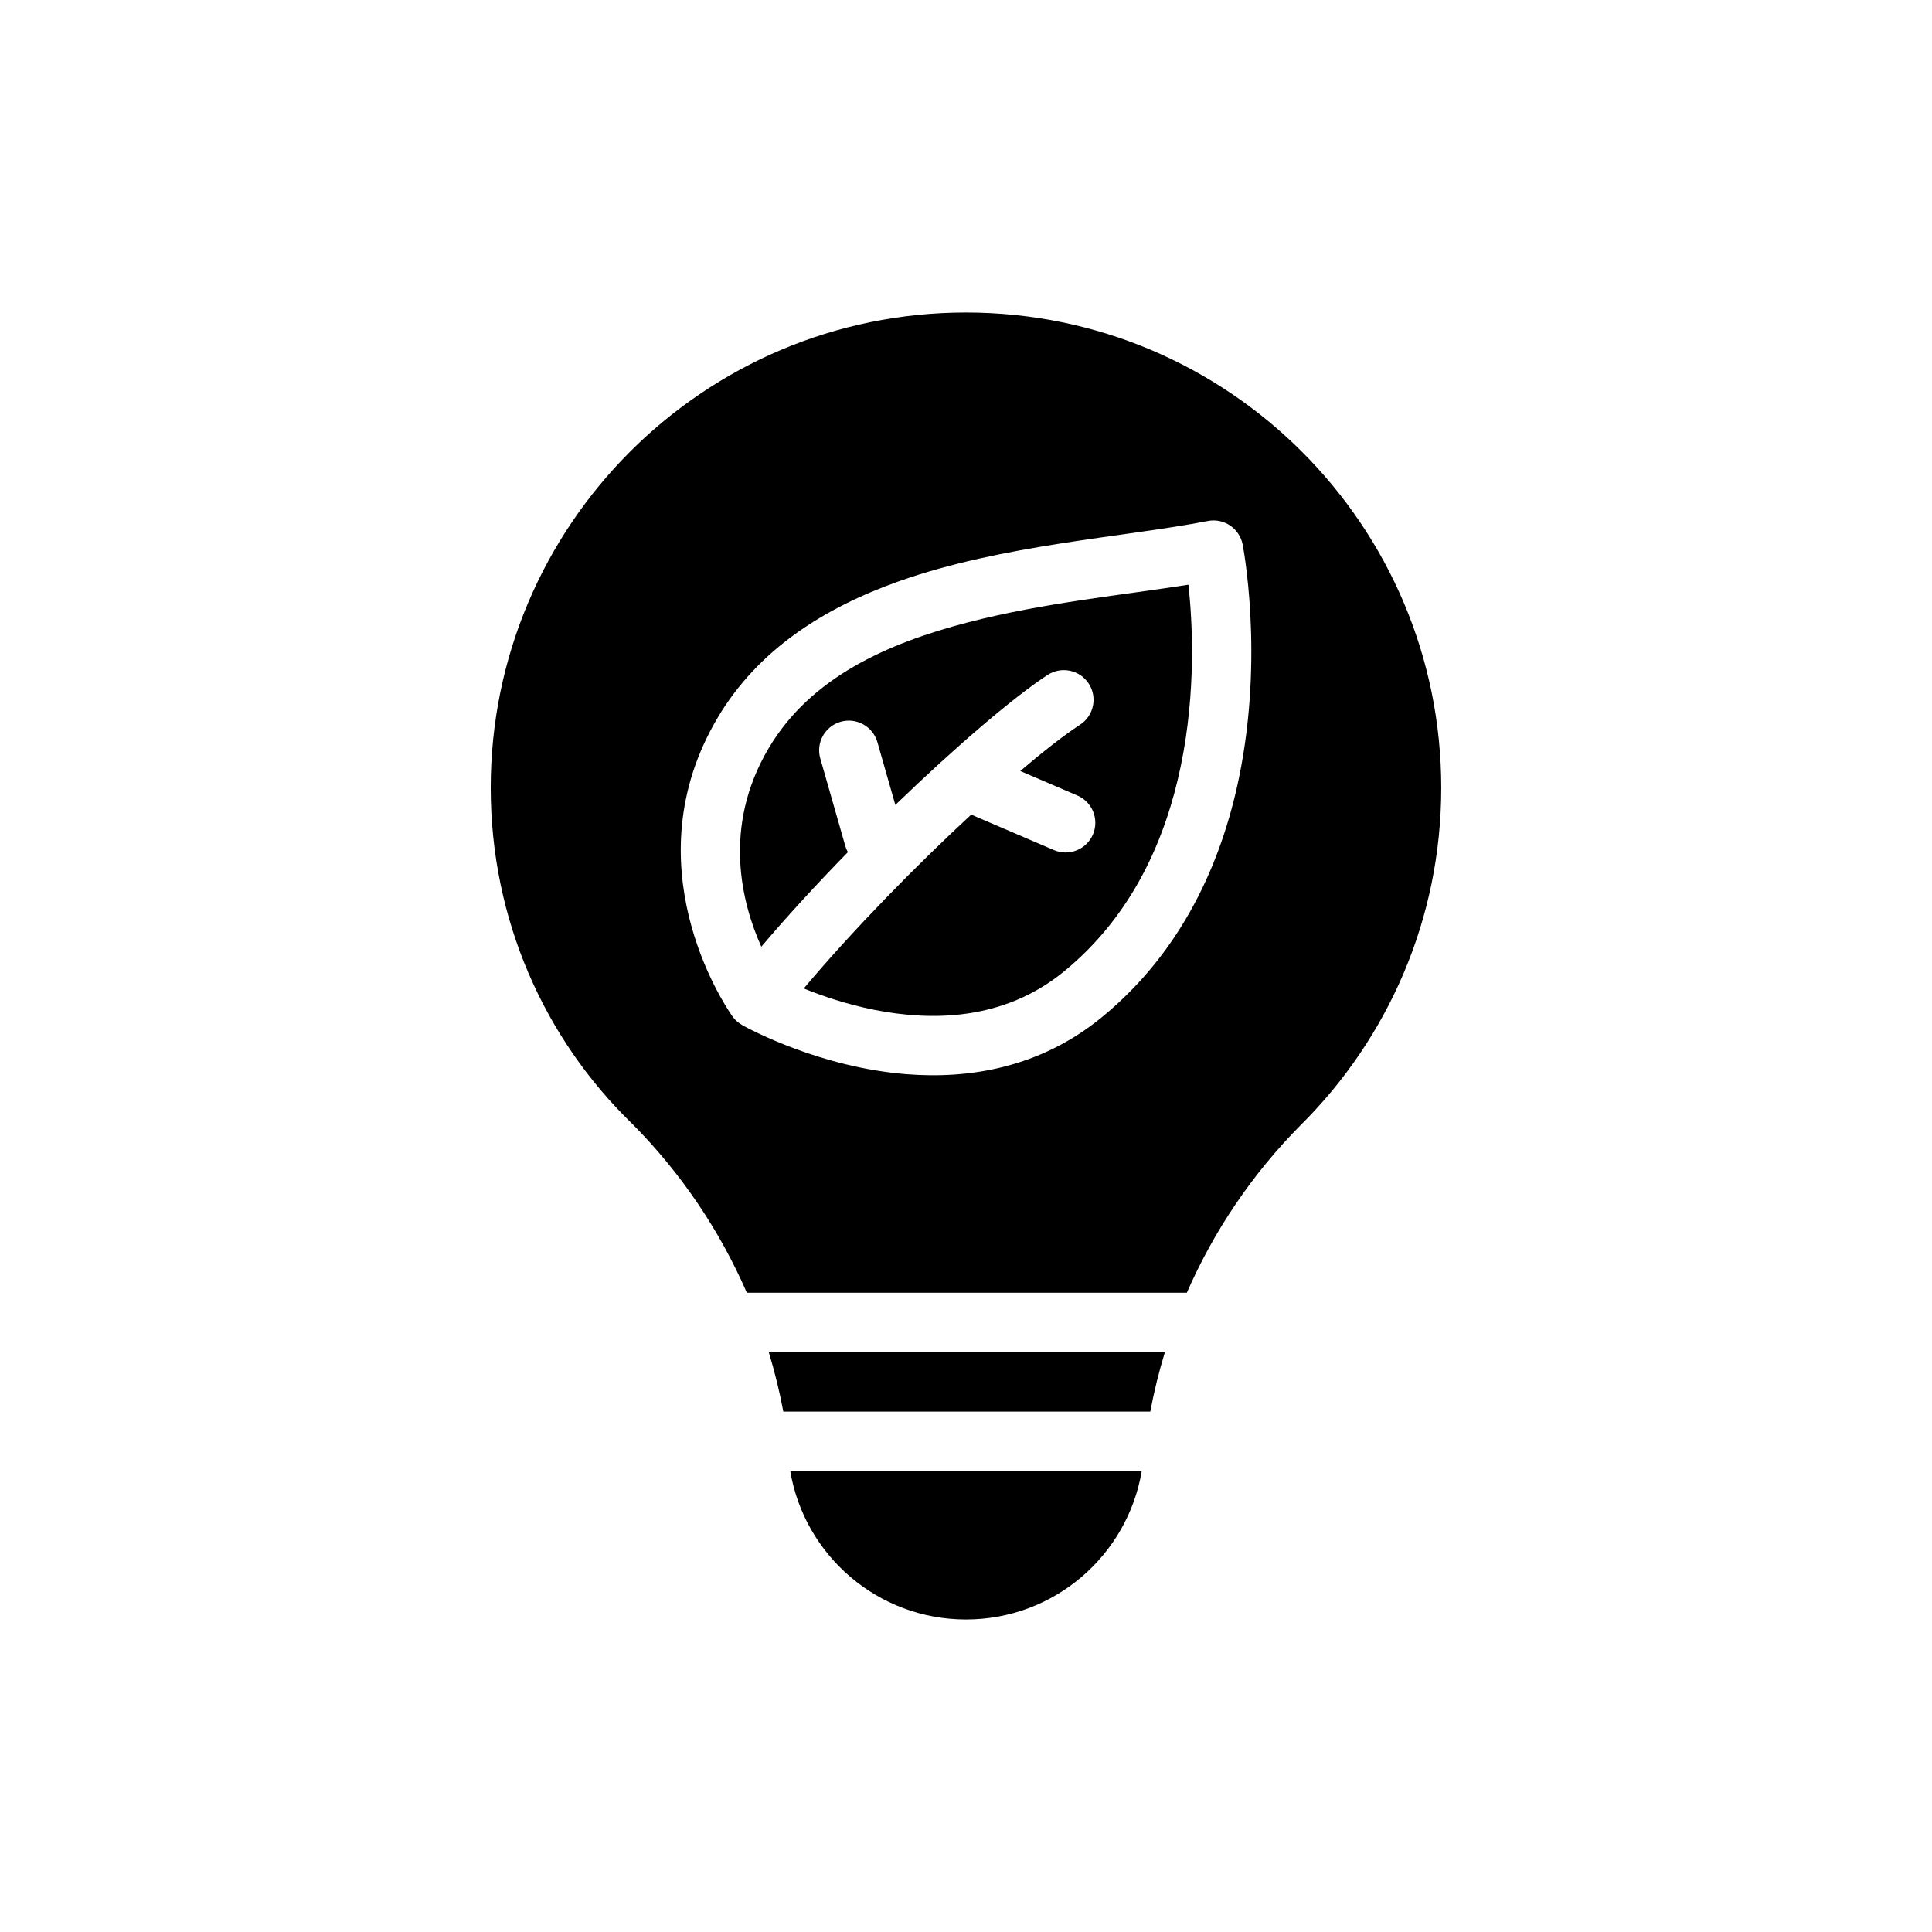 <?xml version="1.0" encoding="UTF-8"?>
<!-- The Best Svg Icon site in the world: iconSvg.co, Visit us! https://iconsvg.co -->
<svg fill="#000000" width="800px" height="800px" version="1.1" viewBox="144 144 512 512" xmlns="http://www.w3.org/2000/svg">
 <g fill-rule="evenodd">
  <path d="m353.42 533.82h93.156c-3.746 22.34-23.176 39.359-46.578 39.359s-42.832-17.02-46.578-39.359z"/>
  <path d="m452.71 502.34c-1.574 5.156-2.875 10.414-3.871 15.742h-97.25c-1-5.328-2.289-10.586-3.863-15.742h104.99z"/>
  <path d="m341.92 486.59c-7.188-16.531-17.422-31.699-30.262-44.664-0.039-0.039-0.078-0.078-0.117-0.109-23.262-22.539-37.496-54.145-37.496-89.047 0-69.52 56.434-125.95 125.95-125.95 69.52 0 125.95 56.434 125.95 125.95 0 34.938-14.258 66.574-37.266 89.402l-0.047 0.047c-12.77 12.887-22.938 27.953-30.109 44.375h-116.61zm-1.117-70.863c2 1.102 20.641 11.125 43.391 12.941 16.672 1.332 35.426-1.691 51.75-15.051 21.445-17.547 31.82-41.281 36.406-63.535 6.731-32.613 0.961-61.812 0.961-61.812-0.844-4.258-4.977-7.039-9.234-6.203-22.129 4.312-54.301 6.203-81.844 15.973-19.883 7.055-37.383 18.137-48.082 36.219-22.906 38.707 1.441 75.477 3.824 78.902 0.41 0.621 0.93 1.195 1.535 1.699l1.289 0.867z"/>
  <path d="m345.75 394.88c-5.086-11.336-10.469-31.605 1.953-52.594 11.125-18.797 31.512-27.859 53.027-33.41 20.059-5.18 41.211-7.234 58.215-9.926 1.078 9.887 2.062 28.23-2.008 47.957-3.93 19.051-12.594 39.5-30.961 54.531-16.074 13.152-35.234 13.168-50.324 10.164-7.398-1.48-13.879-3.707-18.648-5.652 13.188-15.656 29.711-32.504 44.375-46.066l21.922 9.398c3.992 1.707 8.621-0.141 10.336-4.133 1.707-4-0.141-8.629-4.133-10.336l-15.129-6.488c6.289-5.352 11.77-9.613 15.848-12.266 3.644-2.371 4.676-7.25 2.305-10.895-2.371-3.637-7.25-4.668-10.895-2.305-8.902 5.801-24.238 18.887-40.359 34.457l-4.754-16.633c-1.195-4.18-5.559-6.606-9.73-5.406-4.18 1.188-6.606 5.551-5.406 9.73l6.613 23.137c0.172 0.605 0.41 1.164 0.699 1.691-8.047 8.234-15.926 16.781-22.938 25.047z"/>
 </g>
</svg>